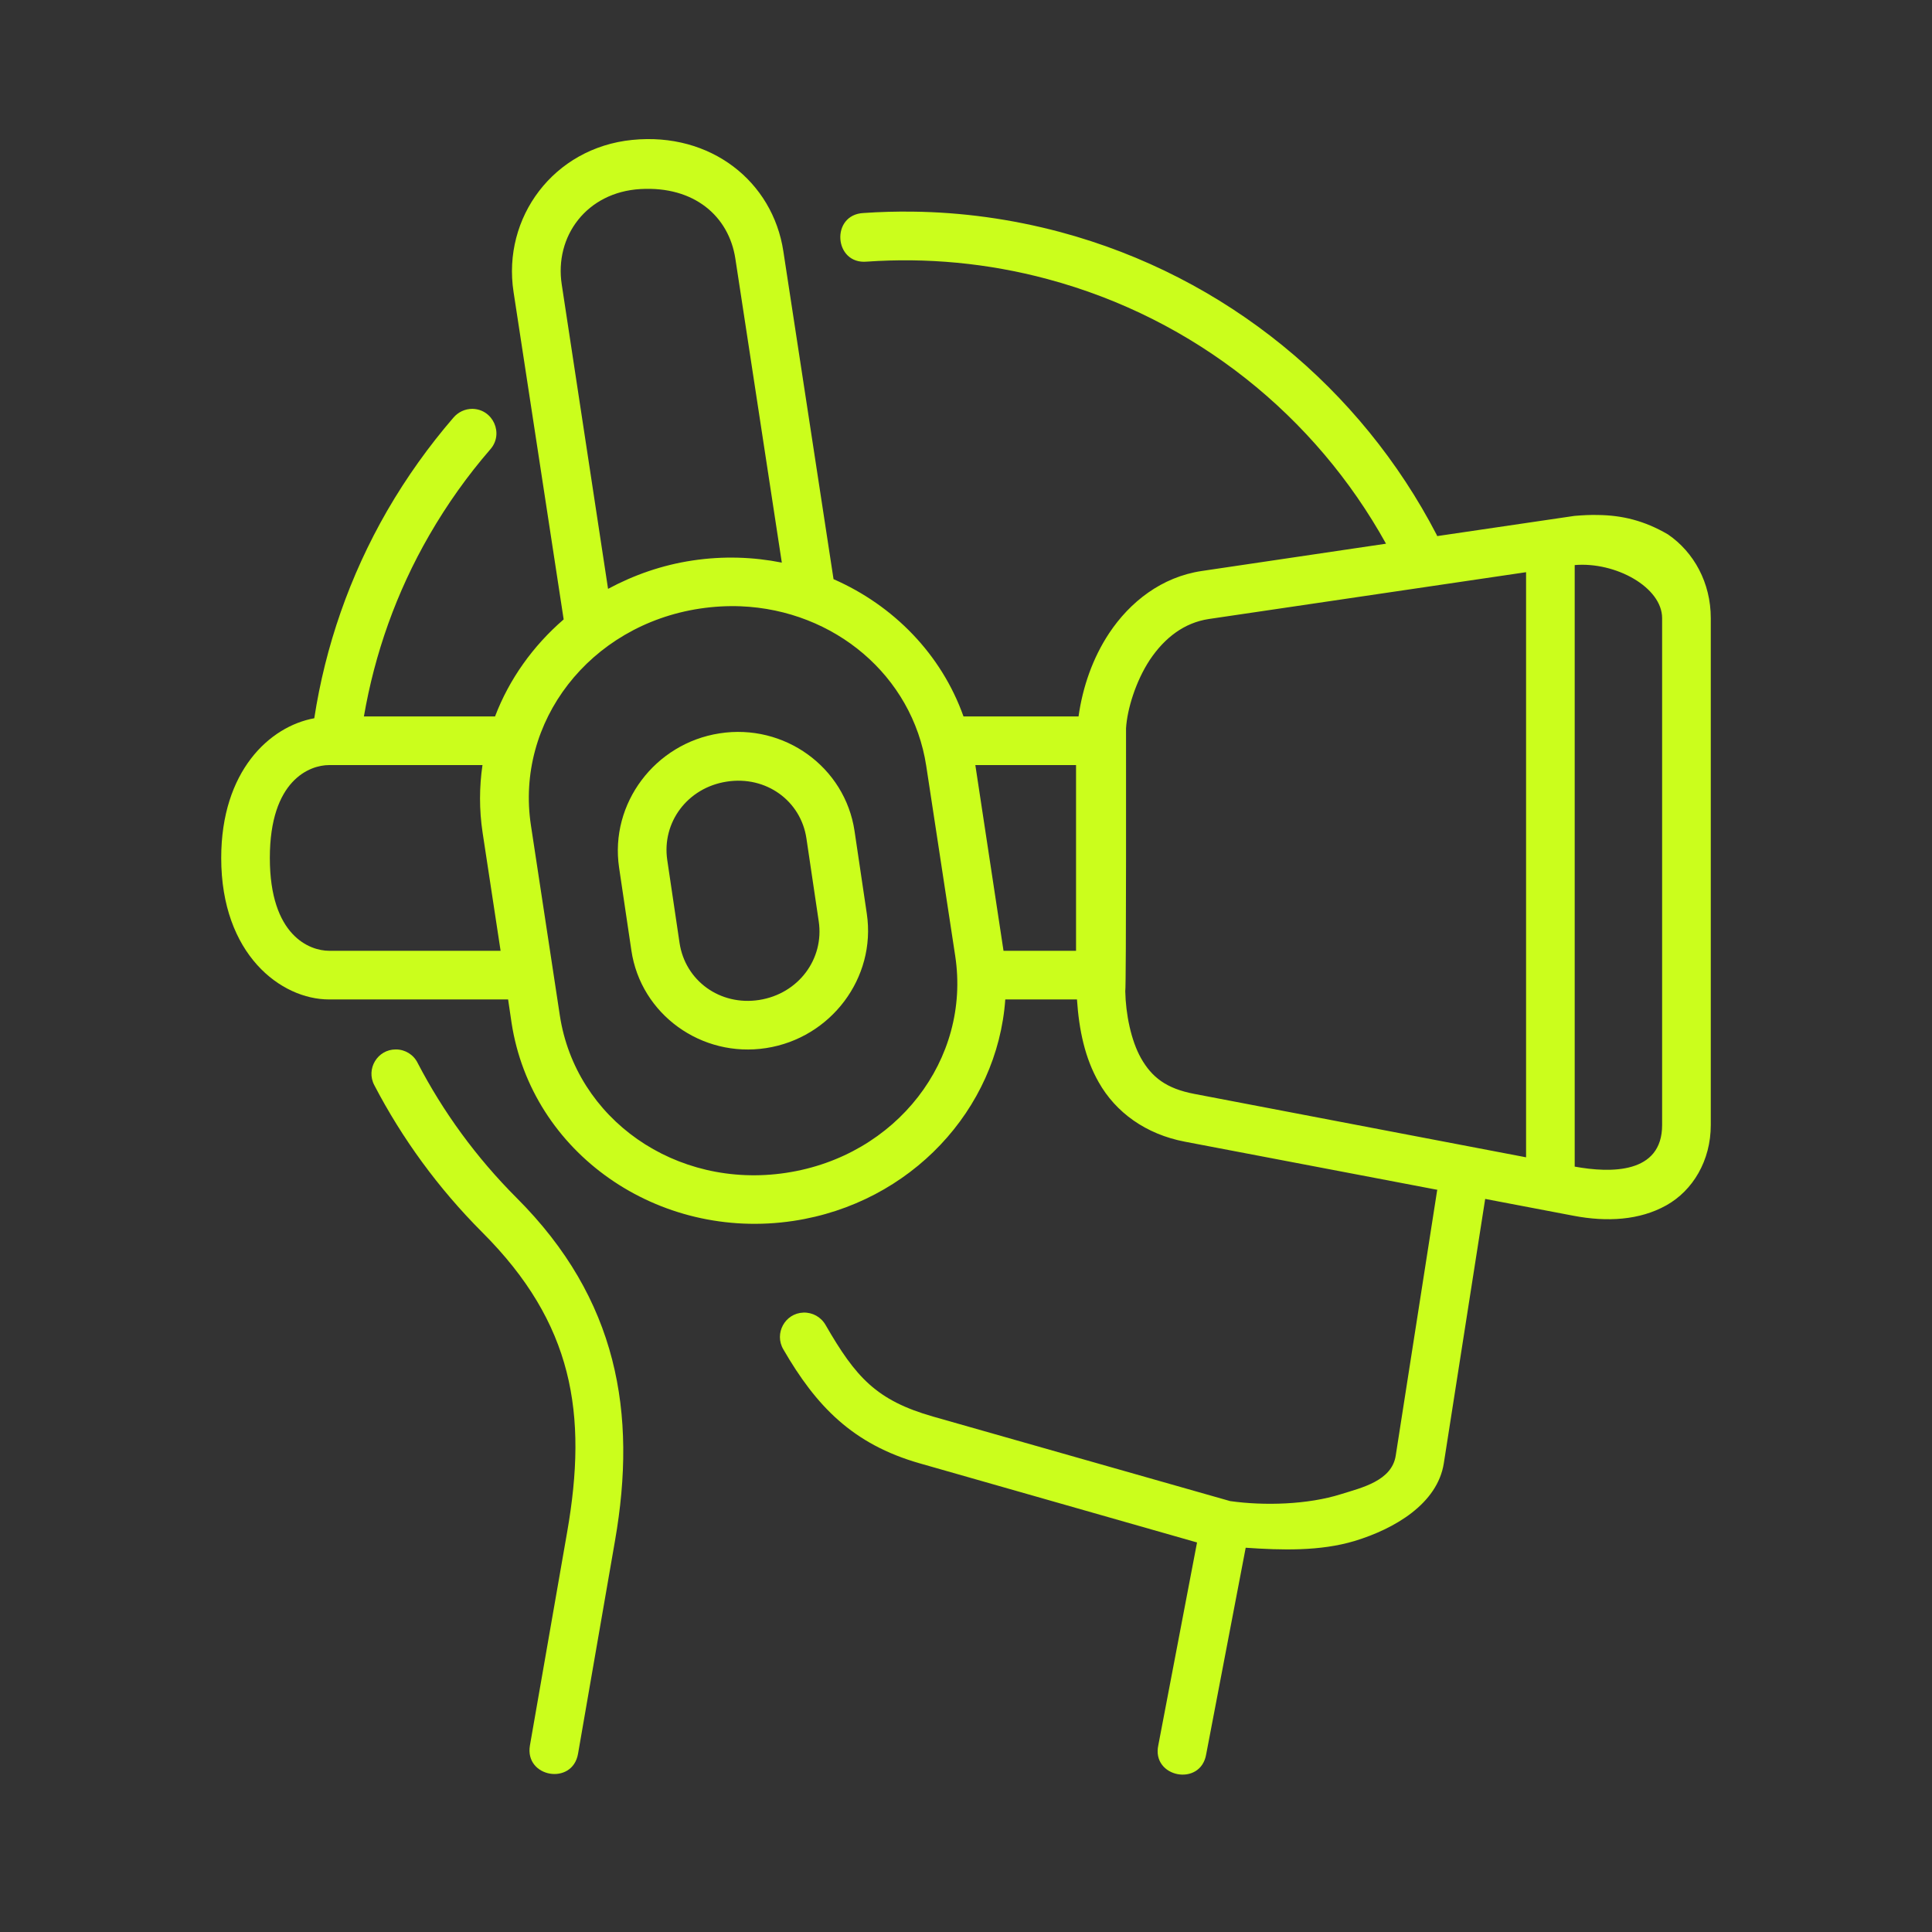 <svg width="48" height="48" viewBox="0 0 48 48" fill="none" xmlns="http://www.w3.org/2000/svg">
<rect x="0" y="0" width="48" height="48" fill="#333333" stroke="none"/>
<path fill-rule="evenodd" clip-rule="evenodd" d="M9.836 26.073C9.378 26.07 9.086 26.559 9.3 26.962C9.989 28.284 10.886 29.52 11.983 30.618C14.241 32.875 14.606 35.12 14.091 38.062L13.166 43.364C13.028 44.16 14.222 44.367 14.361 43.573L15.281 38.27C15.831 35.112 15.35 32.274 12.836 29.762C11.828 28.753 11.008 27.623 10.375 26.406C10.275 26.203 10.065 26.073 9.836 26.073Z" fill="url(#paint0_linear_301_12163)"/>
<path fill-rule="evenodd" clip-rule="evenodd" d="M24.232 19.008H26.734V23.622H24.932L24.232 19.008ZM8.176 19.008H11.987C11.907 19.552 11.904 20.117 11.99 20.686L12.437 23.622H8.176C7.698 23.622 6.704 23.253 6.704 21.316C6.704 19.378 7.699 19.008 8.176 19.008ZM18.404 15.063C20.724 15.158 22.667 16.781 23.012 19.028L23.732 23.75C24.124 26.32 22.276 28.725 19.529 29.139C16.782 29.553 14.301 27.798 13.909 25.228L13.191 20.507C12.799 17.939 14.643 15.534 17.39 15.12C17.732 15.069 18.07 15.05 18.404 15.063ZM37.915 14.216V28.753L29.674 27.178C28.973 27.045 28.616 26.762 28.349 26.292C28.099 25.85 27.968 25.189 27.957 24.628C27.983 24.531 27.976 18.095 27.976 18.095C28.004 17.623 28.216 16.928 28.565 16.397C28.94 15.836 29.429 15.47 30.034 15.379L37.915 14.216ZM39.123 14.039C40.14 13.953 41.295 14.591 41.295 15.359V27.95C41.295 29.169 40.015 29.147 39.123 28.984V14.039ZM18.27 6.428L19.424 13.978C18.712 13.836 17.965 13.811 17.207 13.925C16.445 14.039 15.742 14.289 15.107 14.63L13.957 7.072C13.77 5.867 14.579 4.773 15.912 4.697C17.249 4.62 18.109 5.373 18.27 6.428ZM15.707 3.476C13.754 3.672 12.475 5.405 12.759 7.253L14.004 15.389C13.242 16.047 12.651 16.875 12.299 17.8H9.041C9.309 16.245 9.843 14.719 10.668 13.292C11.109 12.528 11.618 11.814 12.179 11.167C12.526 10.778 12.251 10.162 11.732 10.158C11.551 10.158 11.383 10.239 11.266 10.375C10.655 11.084 10.104 11.853 9.621 12.686C8.682 14.314 8.082 16.064 7.808 17.845C6.696 18.047 5.496 19.161 5.496 21.316C5.496 23.714 6.982 24.831 8.176 24.831H12.624L12.709 25.408C13.204 28.65 16.354 30.839 19.713 30.333C22.629 29.894 24.782 27.562 24.976 24.831H26.757C26.808 25.597 26.957 26.292 27.296 26.886C27.718 27.636 28.466 28.181 29.443 28.366L35.713 29.561C35.709 29.57 35.704 29.575 35.704 29.583L34.676 36.166C34.579 36.791 33.834 36.961 33.317 37.122C32.492 37.383 31.409 37.414 30.562 37.294L23.184 35.195C21.773 34.792 21.262 34.22 20.512 32.92C20.398 32.72 20.187 32.603 19.959 32.611C19.501 32.628 19.229 33.131 19.462 33.525C20.275 34.931 21.182 35.88 22.849 36.356L29.74 38.322L28.779 43.354C28.599 44.162 29.834 44.4 29.968 43.581L30.949 38.453C31.843 38.515 32.796 38.542 33.649 38.287C34.651 37.984 35.713 37.359 35.871 36.356L36.899 29.787L39.093 30.205C39.926 30.364 40.734 30.317 41.396 29.948C42.059 29.579 42.504 28.834 42.504 27.951V15.359C42.504 14.475 42.082 13.717 41.441 13.278C40.843 12.928 40.291 12.803 39.709 12.795C39.518 12.789 39.321 12.8 39.118 12.817L35.707 13.319C35.704 13.309 35.699 13.298 35.693 13.286C33.816 9.667 30.476 6.872 26.338 5.764C25.118 5.439 23.888 5.272 22.671 5.258C22.262 5.253 21.86 5.264 21.458 5.292C20.629 5.328 20.716 6.578 21.538 6.5C23.018 6.397 24.532 6.533 26.026 6.934C29.704 7.92 32.684 10.348 34.435 13.508L29.858 14.186C28.863 14.333 28.074 14.953 27.557 15.731C27.149 16.345 26.899 17.067 26.796 17.8H23.938C23.388 16.253 22.199 15.042 20.709 14.389L19.462 6.242C19.198 4.509 17.659 3.28 15.707 3.476Z" fill="url(#paint1_linear_301_12163)"/>
<path fill-rule="evenodd" clip-rule="evenodd" d="M18.056 19.419C19.031 19.267 19.898 19.894 20.036 20.834L20.341 22.889C20.481 23.826 19.836 24.692 18.861 24.844C17.887 24.995 17.023 24.364 16.883 23.425L16.578 21.369C16.439 20.43 17.081 19.569 18.056 19.419ZM17.878 18.22C16.275 18.467 15.145 19.962 15.381 21.555L15.686 23.611C15.919 25.203 17.433 26.289 19.036 26.039C20.641 25.791 21.772 24.297 21.536 22.703L21.231 20.647C20.995 19.056 19.483 17.969 17.878 18.22Z" fill="url(#paint2_linear_301_12163)"/>
<defs>
<linearGradient id="paint0_linear_301_12163" x1="9.229" y1="35.074" x2="15.485" y2="35.074" gradientUnits="userSpaceOnUse">
<stop stop-color="#CBFE1C"/>
<stop offset="0.438" stop-color="#CBFE1C"/>
</linearGradient>
<linearGradient id="paint1_linear_301_12163" x1="5.496" y1="23.773" x2="42.504" y2="23.773" gradientUnits="userSpaceOnUse">
<stop stop-color="#CBFE1C"/>
<stop offset="0.438" stop-color="#CBFE1C"/>
</linearGradient>
<linearGradient id="paint2_linear_301_12163" x1="15.35" y1="22.129" x2="21.567" y2="22.129" gradientUnits="userSpaceOnUse">
<stop stop-color="#CBFE1C"/>
<stop offset="0.438" stop-color="#CBFE1C"/>
</linearGradient>
</defs>
</svg>

